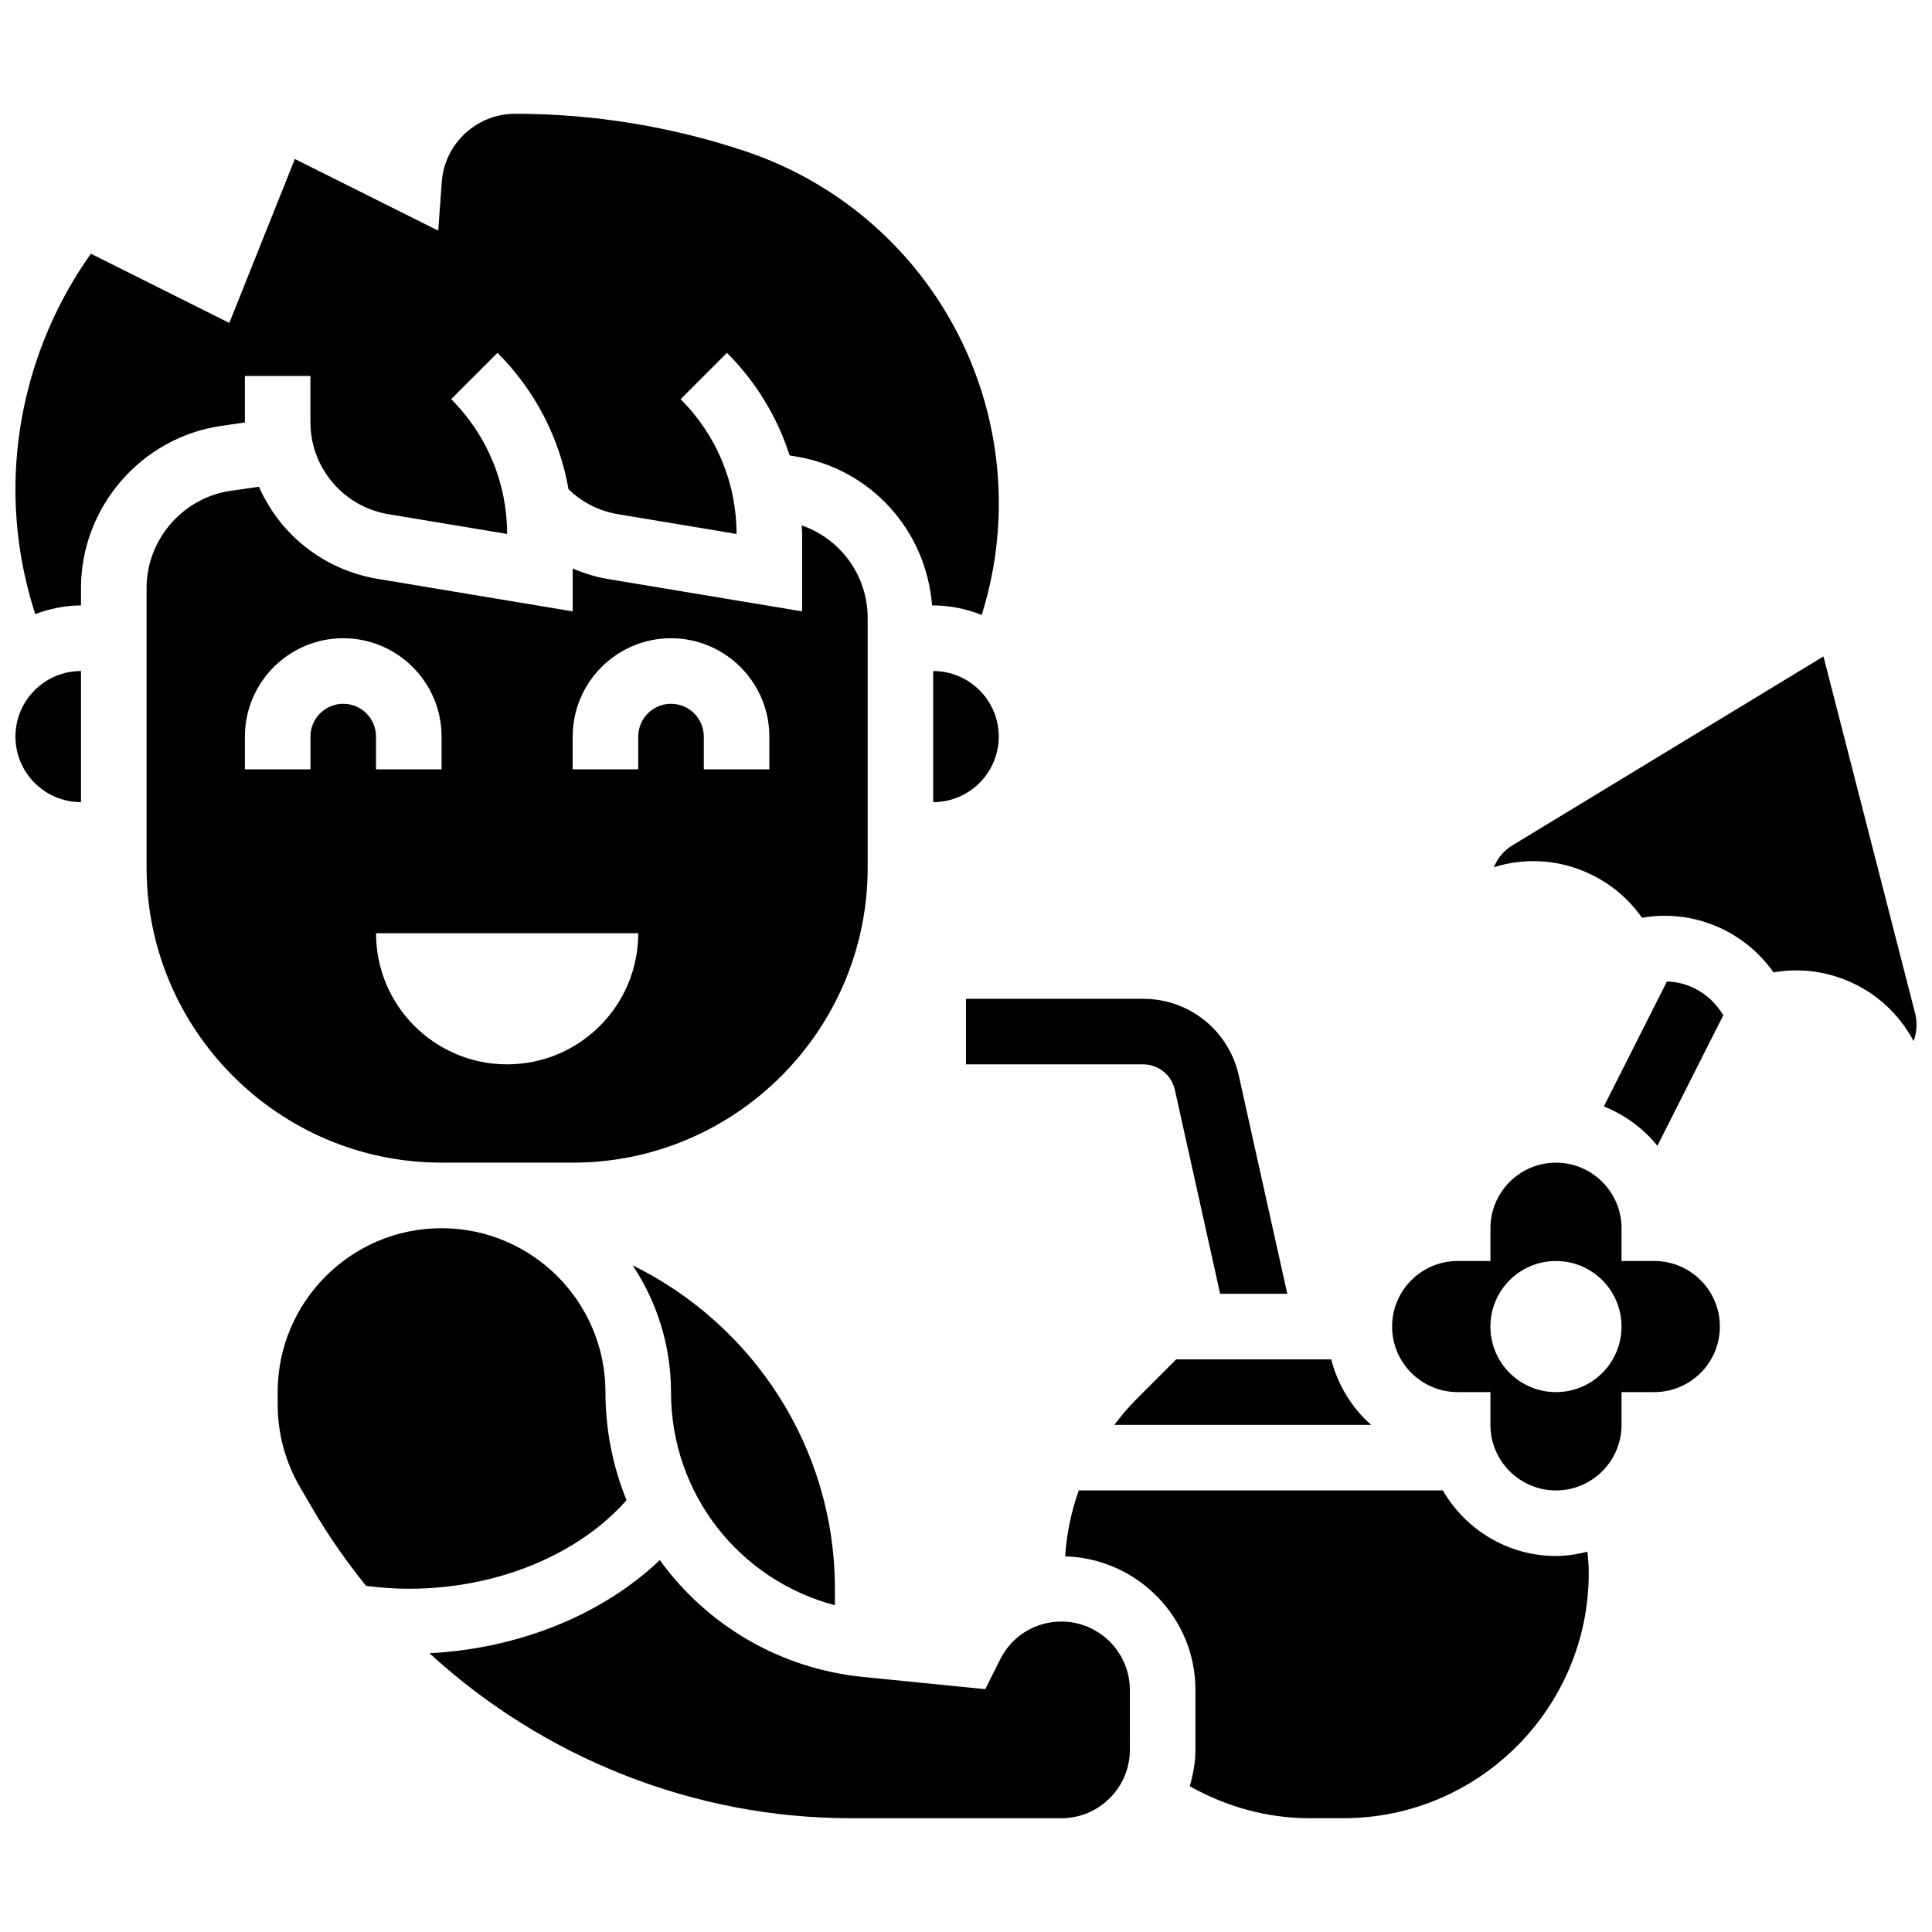 <?xml version="1.0" encoding="UTF-8"?>
<!-- Uploaded to: ICON Repo, www.svgrepo.com, Generator: ICON Repo Mixer Tools -->
<svg width="800px" height="800px" version="1.1" viewBox="144 144 512 512" xmlns="http://www.w3.org/2000/svg">
 <defs>
  <clipPath id="c">
   <path d="m148.09 174h260.91v133h-260.91z"/>
  </clipPath>
  <clipPath id="b">
   <path d="m148.09 321h17.906v36h-17.906z"/>
  </clipPath>
  <clipPath id="a">
   <path d="m539 317h112.9v103h-112.9z"/>
  </clipPath>
 </defs>
 <path d="m400 426.06h46.871c4.102 0 7.594 2.797 8.488 6.801l11.992 54.004h17.797l-12.84-57.766c-2.672-12.023-13.129-20.414-25.438-20.414h-46.871z"/>
 <path d="m261.02 452.11c0.051 0 0.113 0.008 0.164 0.008h34.582c43.102 0 78.176-35.066 78.176-78.176v-66.113c0-11.285-7.141-21.012-17.484-24.59 0.027 0.781 0.113 1.555 0.113 2.344v20.438l-51.668-8.609c-3.188-0.531-6.211-1.527-9.137-2.734v11.344l-51.668-8.609c-8.703-1.449-16.617-5.523-22.863-11.762-3.699-3.711-6.539-8.016-8.617-12.656l-7.391 1.055c-12.758 1.816-22.383 12.898-22.383 25.789v74.094c0 43.086 35.031 78.133 78.098 78.176 0.027 0.012 0.055 0.004 0.078 0.004zm34.746-112.91c0-14.367 11.691-26.059 26.059-26.059 14.367 0 26.059 11.691 26.059 26.059v8.688h-17.371v-8.688c0-4.793-3.898-8.688-8.688-8.688-4.785 0-8.688 3.891-8.688 8.688v8.688h-17.371zm-60.805-8.688c-4.785 0-8.688 3.891-8.688 8.688v8.688l-17.371-0.004v-8.688c0-14.367 11.691-26.059 26.059-26.059 14.367 0 26.059 11.691 26.059 26.059v8.688h-17.371v-8.688c0-4.793-3.891-8.684-8.688-8.684zm8.688 60.805h69.492c0 19.188-15.559 34.746-34.746 34.746-19.191 0-34.746-15.559-34.746-34.746z"/>
 <path d="m311.65 479.32c6.41 9.633 10.172 21.184 10.172 33.598 0 26.988 18.129 49.809 43.434 56.488v-4.371c0-37.629-21.918-70.141-53.605-85.715z"/>
 <path d="m304.45 512.92c0-23.922-19.441-43.379-43.344-43.434h-0.09-0.051c-23.922 0.027-43.379 19.492-43.379 43.426v3.293c0 7.68 2.043 15.246 5.914 21.891l3.43 5.871c4.195 7.184 8.945 13.934 14.098 20.316 3.738 0.449 7.516 0.754 11.305 0.754 23.289 0 44.82-8.93 57.703-23.461-3.59-8.859-5.586-18.52-5.586-28.656z"/>
 <g clip-path="url(#c)">
  <path d="m208.91 255.96c0-0.035-0.016-0.07-0.016-0.113v-12.203h17.371v12.203c0 6.609 2.57 12.828 7.254 17.512 3.664 3.676 8.312 6.055 13.43 6.914l31.438 5.231c-0.016-13.5-5.281-26.18-14.828-35.719l12.281-12.281c9.98 9.98 16.426 22.531 18.824 36.152 3.598 3.484 8.113 5.777 13.09 6.609l31.438 5.238c-0.016-13.5-5.281-26.18-14.828-35.719l12.281-12.281c7.75 7.75 13.352 17.051 16.617 27.188l1.754 0.297c19.891 3.316 34.457 19.664 35.988 39.461h0.305c4.543 0 8.859 0.93 12.848 2.527 3.004-9.539 4.535-19.43 4.535-29.535 0-42.449-27.059-79.984-67.328-93.414-19.668-6.547-40.148-9.875-60.875-9.875-10.156 0-18.684 7.922-19.414 18.031l-0.938 12.941-37.996-18.984-17.371 43.441-36.676-18.34c-12.914 18.105-20.004 40.184-20.004 62.449 0 11.316 1.797 22.387 5.254 33.059 3.797-1.426 7.844-2.301 12.117-2.301v-4.613c0-21.473 16.035-39.957 37.289-42.988z"/>
 </g>
 <g clip-path="url(#b)">
  <path d="m148.09 339.2c0 9.582 7.793 17.371 17.371 17.371v-34.746c-9.578 0-17.371 7.793-17.371 17.375z"/>
 </g>
 <path d="m445.11 514.85c-2.129 2.129-4.023 4.414-5.812 6.758h68.066c-5.133-4.516-8.816-10.562-10.59-17.371h-41.059z"/>
 <path d="m582.41 478.18h-8.688v-8.688c0-9.582-7.793-17.371-17.371-17.371-9.582 0-17.371 7.793-17.371 17.371v8.688h-8.688c-9.582 0-17.371 7.793-17.371 17.371 0 9.582 7.793 17.371 17.371 17.371h8.688v8.688c0 9.582 7.793 17.371 17.371 17.371 9.582 0 17.371-7.793 17.371-17.371v-8.688h8.688c9.582 0 17.371-7.793 17.371-17.371s-7.781-17.371-17.371-17.371zm-26.062 34.746c-9.598 0-17.371-7.773-17.371-17.371 0-9.598 7.773-17.371 17.371-17.371 9.598 0 17.371 7.773 17.371 17.371 0.004 9.598-7.769 17.371-17.371 17.371z"/>
 <path d="m425.28 573.73c-6.922 0-13.141 3.84-16.234 10.031l-3.945 7.887-32.332-3.231c-22.418-2.242-41.625-13.977-53.918-30.977-15.176 14.461-37.266 23.461-61.039 24.68 30.082 27.613 69.875 43.727 111.68 43.727h55.785c10.016 0 18.156-8.148 18.156-18.164l-0.004-15.801c0-10.004-8.137-18.152-18.152-18.152z"/>
 <path d="m408.68 339.2c0-9.574-7.793-17.371-17.371-17.371v34.746c9.582-0.004 17.371-7.805 17.371-17.375z"/>
 <path d="m556.35 556.35c-12.82 0-23.965-7.019-29.984-17.371h-96.48c-1.988 5.586-3.215 11.441-3.613 17.477 19.121 0.539 34.531 16.176 34.531 35.422v15.801c0 3.379-0.625 6.586-1.512 9.684 9.691 5.465 20.508 8.48 31.789 8.48h8.938c35.859 0 65.02-29.168 65.02-65.016 0-1.875-0.184-3.742-0.348-5.613-2.684 0.668-5.445 1.137-8.34 1.137z"/>
 <g clip-path="url(#a)">
  <path d="m651.51 412.49-24.277-94.531-82.461 50.086c-2.258 1.371-3.926 3.43-4.875 5.777 7.773-2.441 16.078-2.129 23.707 1.008 6.34 2.598 11.684 6.879 15.539 12.387 6.43-1.129 13.082-0.453 19.301 2.086 6.34 2.598 11.684 6.879 15.547 12.395 2.008-0.355 4.039-0.539 6.07-0.539 4.481 0 8.965 0.879 13.238 2.625 7.715 3.152 13.934 8.809 17.824 16.113 0.848-2.305 1.039-4.879 0.387-7.406z"/>
 </g>
 <path d="m591.86 405.38c-1.965-0.809-4.023-1.199-6.113-1.27l-16.711 33.113c5.594 2.207 10.449 5.828 14.195 10.422l17.477-34.633-0.957-1.363c-1.957-2.785-4.676-4.957-7.891-6.269z"/>
</svg>